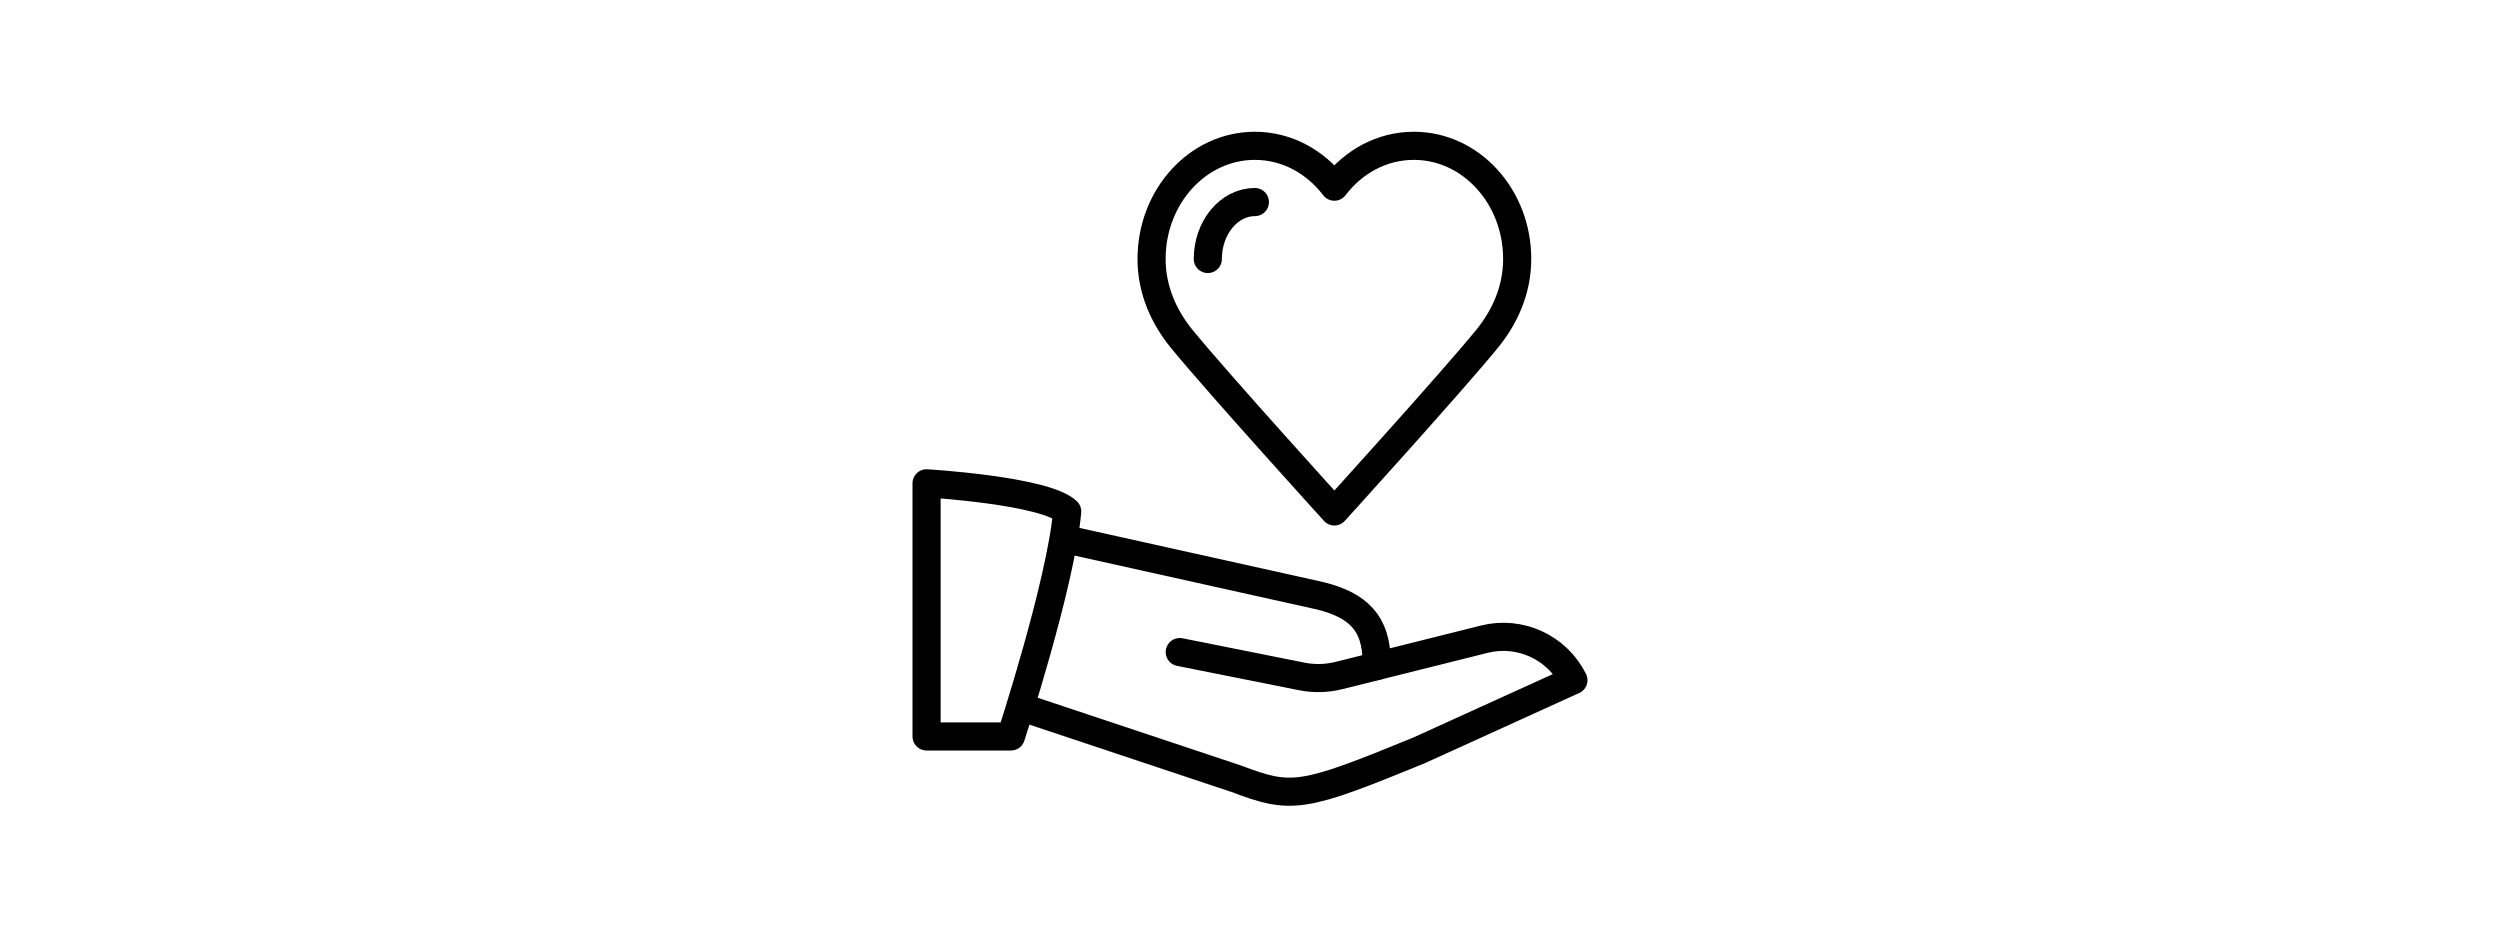 <?xml version="1.0" encoding="UTF-8"?><svg id="Heart_6" xmlns="http://www.w3.org/2000/svg" viewBox="0 0 400 150"><defs><style>.cls-1{fill:none;stroke:#000;stroke-linecap:round;stroke-linejoin:round;stroke-width:4.5px;}</style></defs><path class="cls-1" d="M148.25,117.83h13.5s7.99-24.42,9-36c-3.56-3.38-22.5-4.5-22.5-4.5v40.5Z"/><path class="cls-1" d="M220.25,106.58l17.24-4.31c5.7-1.43,11.63,1.3,14.26,6.56h0l-24.75,11.25c-18.75,7.69-20.32,7.88-29.25,4.5l-33.75-11.25"/><path class="cls-1" d="M170.75,86.33l40.5,9c6.01,1.5,9,4.35,9,10.54v.71l-6.05,1.51c-1.94.48-3.96.53-5.92.14l-19.52-3.9"/><path class="cls-1" d="M213.5,81.83s-18.55-20.43-24.41-27.59c-2.82-3.45-4.84-7.8-4.84-12.8,0-10,7.4-18.11,16.53-18.11,5.11,0,9.68,2.55,12.72,6.54,3.03-4,7.6-6.54,12.72-6.54,9.13,0,16.53,8.11,16.53,18.11,0,5-2.02,9.35-4.84,12.8-5.86,7.16-24.41,27.59-24.41,27.59Z"/><path class="cls-1" d="M193.25,41.44c0-5.02,3.38-9.11,7.53-9.11"/></svg>